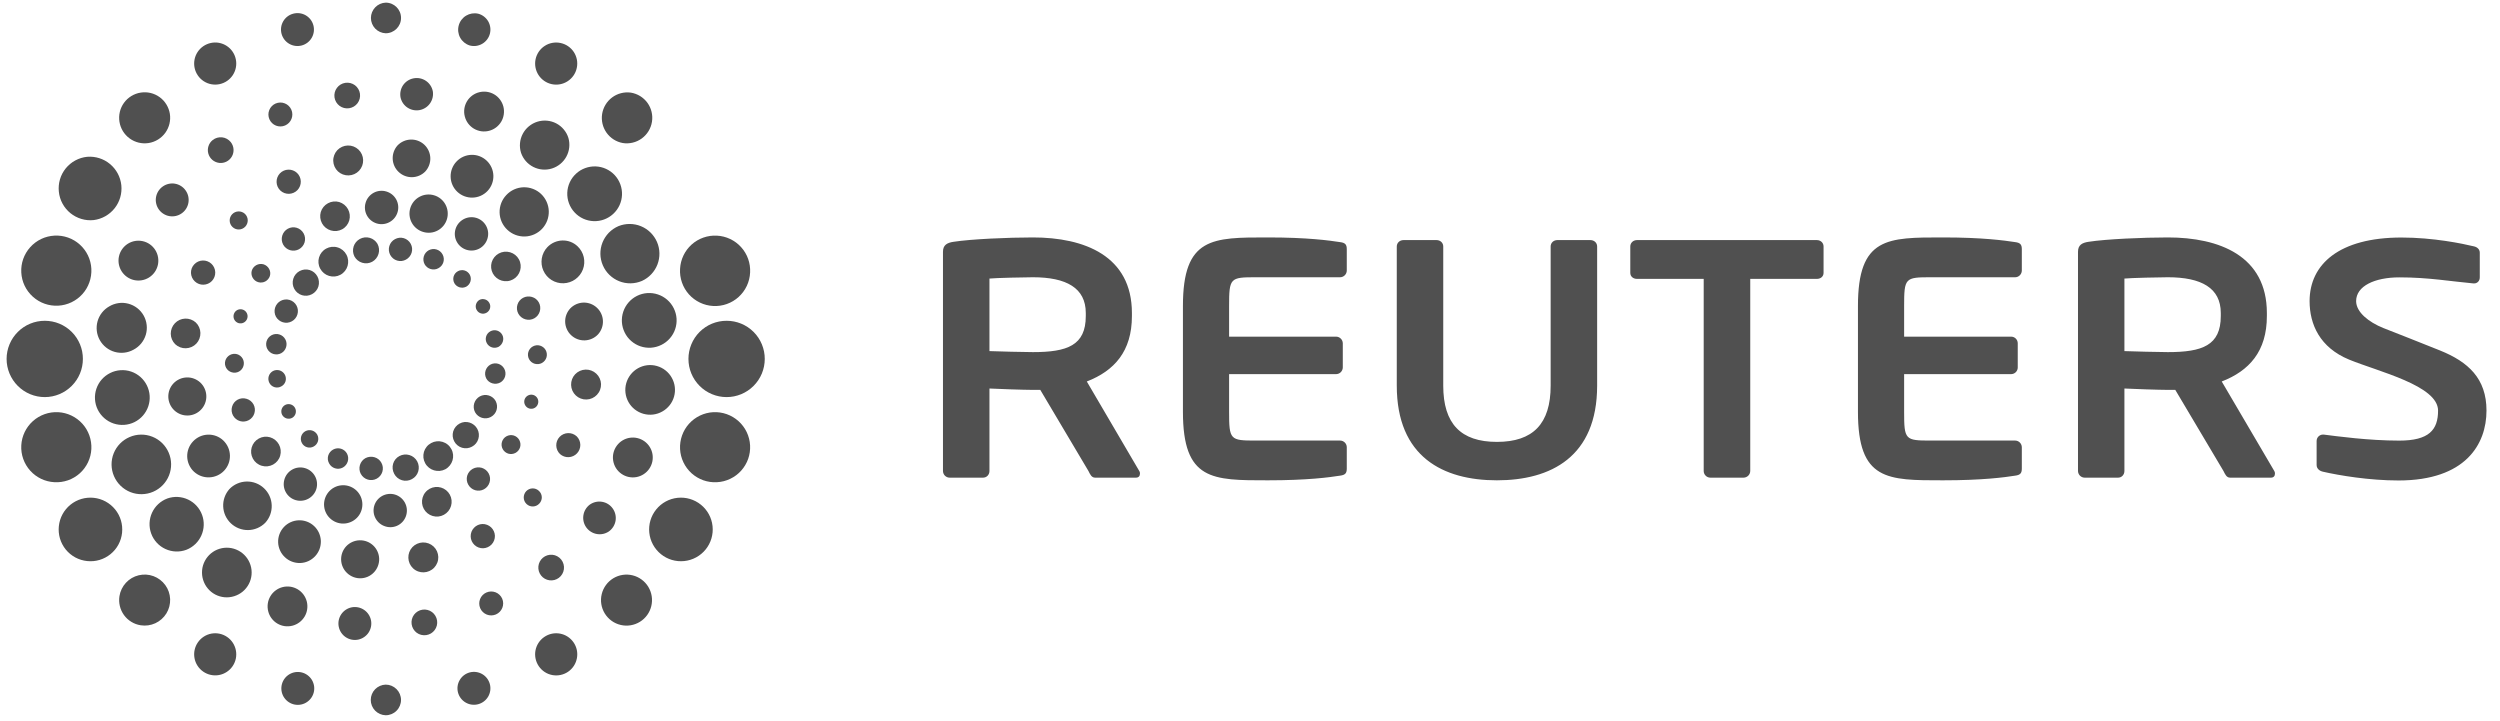 <svg width="111" height="32" viewBox="0 0 111 32" fill="none" xmlns="http://www.w3.org/2000/svg">
<g opacity="0.8">
<g clip-path="url(#clip0_4388_4851)">
<path d="M50.436 21.208H48.624C48.461 21.208 48.401 21.058 48.327 20.912L46.189 17.311H45.861C45.473 17.311 44.273 17.269 43.932 17.25V20.912C43.932 21.074 43.812 21.208 43.648 21.208H42.164C42.086 21.208 42.011 21.176 41.955 21.121C41.9 21.066 41.869 20.99 41.868 20.912V11.18C41.868 10.882 42.044 10.778 42.343 10.735C43.116 10.615 44.775 10.542 45.86 10.542C48.146 10.542 50.257 11.359 50.257 13.898V14.032C50.257 15.605 49.471 16.465 48.254 16.938L50.583 20.912C50.614 20.957 50.614 20.998 50.614 21.032C50.614 21.133 50.555 21.208 50.436 21.208ZM48.209 13.898C48.209 12.784 47.345 12.31 45.861 12.31C45.548 12.31 44.197 12.339 43.932 12.368V15.589C44.167 15.603 45.606 15.634 45.861 15.634C47.388 15.634 48.209 15.338 48.209 14.032V13.898ZM54.572 18.283C54.572 19.528 54.619 19.561 55.742 19.561H59.499C59.578 19.561 59.654 19.593 59.71 19.648C59.765 19.704 59.797 19.779 59.797 19.858V20.806C59.797 21.016 59.723 21.09 59.499 21.119C59.025 21.194 58.058 21.326 56.293 21.326C53.829 21.326 52.522 21.343 52.522 18.283V13.585C52.522 10.525 53.829 10.542 56.293 10.542C58.058 10.542 59.025 10.677 59.499 10.75C59.723 10.778 59.797 10.854 59.797 11.062V12.011C59.797 12.173 59.663 12.31 59.499 12.31H55.742C54.619 12.31 54.572 12.343 54.572 13.585V14.947H59.322C59.4 14.947 59.476 14.979 59.531 15.034C59.587 15.089 59.619 15.164 59.62 15.242V16.314C59.619 16.393 59.587 16.468 59.532 16.524C59.476 16.579 59.401 16.611 59.322 16.611H54.572V18.283ZM66.462 21.326C64.074 21.326 62.017 20.287 62.017 17.123V10.943C62.017 10.778 62.153 10.66 62.316 10.66H63.783C63.947 10.66 64.08 10.778 64.08 10.943V17.123C64.08 18.816 64.862 19.62 66.463 19.62C68.067 19.62 68.849 18.816 68.849 17.123V10.943C68.849 10.778 68.982 10.66 69.145 10.66H70.614C70.779 10.66 70.913 10.778 70.913 10.943V17.123C70.912 20.287 68.853 21.326 66.462 21.326ZM80.672 12.382H77.711V20.912C77.71 20.991 77.677 21.066 77.621 21.122C77.565 21.177 77.489 21.208 77.41 21.208H75.941C75.863 21.208 75.787 21.177 75.732 21.121C75.676 21.066 75.644 20.991 75.644 20.912V12.382H72.68C72.519 12.382 72.385 12.28 72.385 12.116V10.943C72.385 10.778 72.519 10.66 72.68 10.66H80.671C80.832 10.66 80.966 10.778 80.966 10.943V12.116C80.966 12.28 80.833 12.382 80.672 12.382ZM100.83 21.208H99.018C98.855 21.208 98.796 21.058 98.722 20.912L96.583 17.311H96.252C95.868 17.311 94.667 17.269 94.324 17.25V20.912C94.324 21.074 94.206 21.208 94.044 21.208H92.561C92.483 21.208 92.407 21.177 92.351 21.121C92.296 21.066 92.264 20.991 92.263 20.912V11.18C92.263 10.882 92.439 10.778 92.737 10.735C93.508 10.615 95.17 10.542 96.252 10.542C98.539 10.542 100.649 11.359 100.649 13.898V14.032C100.649 15.605 99.862 16.465 98.645 16.938L100.978 20.912C101.001 20.948 101.011 20.99 101.008 21.032C101.008 21.133 100.948 21.208 100.83 21.208ZM98.603 13.898C98.603 12.784 97.739 12.31 96.252 12.31C95.942 12.31 94.592 12.339 94.324 12.368V15.589C94.564 15.603 96.004 15.634 96.252 15.634C97.784 15.634 98.603 15.338 98.603 14.032V13.898ZM106.495 21.333C105.183 21.333 103.854 21.108 103.14 20.944C102.993 20.914 102.858 20.81 102.858 20.647V19.578C102.858 19.416 102.993 19.295 103.14 19.295H103.169C103.764 19.37 105.154 19.563 106.526 19.563C107.846 19.563 108.25 19.09 108.25 18.23C108.25 17.116 105.592 16.499 104.295 15.964C103.004 15.43 102.546 14.407 102.546 13.369C102.546 11.734 103.861 10.546 106.621 10.546C108.036 10.546 109.332 10.815 109.836 10.937C109.986 10.966 110.102 11.071 110.102 11.218V12.317C110.102 12.464 110.001 12.584 109.85 12.584H109.822C108.841 12.496 107.825 12.315 106.535 12.315C105.435 12.315 104.612 12.701 104.612 13.369C104.612 13.858 105.17 14.306 105.829 14.568C106.488 14.828 107.352 15.164 108.339 15.562C109.59 16.067 110.4 16.804 110.4 18.23C110.4 19.728 109.465 21.333 106.495 21.333ZM84.543 18.283C84.543 19.528 84.589 19.561 85.714 19.561H89.475C89.553 19.562 89.627 19.594 89.682 19.649C89.737 19.705 89.768 19.78 89.769 19.858V20.806C89.769 21.016 89.694 21.09 89.475 21.119C88.996 21.194 88.031 21.326 86.266 21.326C83.797 21.326 82.493 21.343 82.493 18.283V13.585C82.493 10.525 83.797 10.542 86.266 10.542C88.031 10.542 88.996 10.677 89.475 10.75C89.694 10.778 89.769 10.854 89.769 11.062V12.011C89.769 12.173 89.634 12.31 89.475 12.31H85.714C84.589 12.31 84.543 12.343 84.543 13.585V14.947H89.294C89.459 14.947 89.588 15.082 89.588 15.242V16.314C89.588 16.393 89.558 16.468 89.502 16.524C89.447 16.579 89.372 16.611 89.294 16.611H84.543V18.283Z" fill="#242424"/>
<path d="M15.381 11.306C15.552 11.626 15.436 12.026 15.115 12.2C14.961 12.283 14.779 12.301 14.611 12.25C14.443 12.2 14.302 12.084 14.219 11.93C14.043 11.611 14.164 11.209 14.484 11.037C14.56 10.995 14.645 10.969 14.731 10.96C14.818 10.951 14.905 10.959 14.989 10.985C15.072 11.009 15.15 11.051 15.217 11.106C15.284 11.161 15.34 11.229 15.381 11.306ZM12.117 16.475C12.027 16.526 11.96 16.609 11.931 16.708C11.902 16.807 11.913 16.913 11.962 17.004C11.986 17.049 12.018 17.089 12.058 17.121C12.098 17.153 12.143 17.177 12.192 17.191C12.241 17.206 12.293 17.21 12.343 17.204C12.394 17.198 12.443 17.182 12.487 17.157C12.533 17.134 12.573 17.101 12.606 17.062C12.638 17.023 12.663 16.977 12.678 16.928C12.692 16.879 12.697 16.828 12.691 16.777C12.686 16.726 12.67 16.677 12.645 16.632C12.596 16.542 12.512 16.475 12.414 16.445C12.315 16.416 12.208 16.427 12.117 16.475ZM12.051 14.886C11.947 14.944 11.869 15.04 11.835 15.154C11.801 15.268 11.814 15.392 11.87 15.497C11.992 15.72 12.265 15.8 12.486 15.682C12.704 15.563 12.788 15.284 12.669 15.067C12.641 15.014 12.602 14.968 12.556 14.93C12.509 14.892 12.456 14.864 12.398 14.848C12.341 14.831 12.28 14.825 12.221 14.832C12.161 14.839 12.104 14.857 12.051 14.886ZM12.463 13.357C12.343 13.422 12.253 13.533 12.213 13.664C12.173 13.795 12.187 13.937 12.25 14.059C12.389 14.309 12.703 14.405 12.953 14.269C13.014 14.236 13.067 14.193 13.11 14.14C13.153 14.087 13.186 14.027 13.205 13.961C13.225 13.896 13.232 13.827 13.225 13.759C13.218 13.691 13.198 13.626 13.165 13.566C13.099 13.445 12.989 13.356 12.857 13.317C12.726 13.278 12.584 13.292 12.463 13.357ZM13.304 12.034C13.236 12.07 13.176 12.119 13.127 12.179C13.078 12.238 13.042 12.307 13.02 12.381C12.998 12.455 12.99 12.532 12.998 12.609C13.006 12.686 13.03 12.76 13.067 12.828C13.22 13.108 13.569 13.215 13.852 13.062C13.92 13.026 13.98 12.977 14.029 12.918C14.078 12.859 14.115 12.791 14.137 12.718C14.159 12.645 14.167 12.567 14.159 12.491C14.152 12.415 14.129 12.341 14.092 12.273C14.057 12.206 14.008 12.146 13.949 12.097C13.89 12.048 13.822 12.012 13.748 11.989C13.675 11.967 13.598 11.96 13.522 11.967C13.446 11.975 13.372 11.998 13.304 12.034ZM12.661 17.98C12.623 18 12.59 18.028 12.563 18.061C12.536 18.095 12.515 18.133 12.503 18.174C12.491 18.215 12.487 18.258 12.492 18.301C12.496 18.343 12.509 18.385 12.529 18.422C12.571 18.498 12.641 18.553 12.723 18.578C12.806 18.603 12.894 18.594 12.97 18.554C13.046 18.512 13.101 18.442 13.125 18.359C13.149 18.276 13.14 18.187 13.099 18.111C13.058 18.036 12.989 17.98 12.907 17.956C12.825 17.931 12.736 17.94 12.661 17.98ZM20.171 12.568C20.221 12.659 20.304 12.726 20.403 12.756C20.502 12.786 20.609 12.776 20.701 12.729C20.791 12.678 20.859 12.595 20.888 12.495C20.918 12.396 20.907 12.289 20.859 12.198C20.835 12.153 20.802 12.113 20.762 12.081C20.723 12.048 20.677 12.024 20.628 12.01C20.579 11.995 20.528 11.99 20.477 11.996C20.426 12.001 20.377 12.016 20.332 12.041C20.287 12.065 20.247 12.098 20.214 12.137C20.182 12.177 20.157 12.222 20.142 12.271C20.127 12.32 20.122 12.371 20.127 12.422C20.132 12.473 20.147 12.523 20.171 12.568ZM18.851 11.728C18.97 11.949 19.251 12.029 19.464 11.909C19.69 11.79 19.77 11.516 19.65 11.296C19.593 11.19 19.497 11.112 19.383 11.077C19.268 11.042 19.144 11.054 19.038 11.11C18.932 11.168 18.853 11.265 18.818 11.381C18.783 11.496 18.795 11.621 18.851 11.728ZM17.327 11.32C17.359 11.379 17.402 11.432 17.454 11.475C17.507 11.518 17.567 11.55 17.632 11.569C17.697 11.589 17.765 11.595 17.832 11.588C17.899 11.581 17.964 11.56 18.024 11.527C18.084 11.496 18.137 11.452 18.18 11.399C18.224 11.347 18.256 11.286 18.276 11.221C18.296 11.156 18.303 11.087 18.296 11.019C18.289 10.951 18.269 10.886 18.237 10.826C18.205 10.766 18.161 10.713 18.108 10.67C18.056 10.627 17.995 10.595 17.93 10.575C17.864 10.556 17.796 10.55 17.729 10.557C17.661 10.565 17.596 10.586 17.536 10.619C17.476 10.651 17.423 10.694 17.38 10.747C17.337 10.8 17.305 10.861 17.286 10.926C17.267 10.991 17.26 11.059 17.267 11.127C17.274 11.194 17.294 11.26 17.327 11.32ZM15.735 11.383C15.771 11.45 15.82 11.51 15.88 11.559C15.939 11.608 16.008 11.644 16.081 11.666C16.155 11.689 16.232 11.696 16.308 11.689C16.385 11.681 16.459 11.659 16.526 11.622C16.662 11.548 16.762 11.422 16.806 11.274C16.85 11.126 16.834 10.966 16.761 10.829C16.685 10.698 16.561 10.601 16.415 10.56C16.269 10.519 16.113 10.536 15.98 10.608C15.846 10.68 15.746 10.801 15.7 10.946C15.655 11.09 15.667 11.247 15.735 11.383ZM21.162 13.758C21.245 13.916 21.443 13.973 21.596 13.889C21.634 13.869 21.667 13.842 21.694 13.809C21.721 13.777 21.741 13.739 21.754 13.699C21.766 13.658 21.77 13.615 21.766 13.573C21.761 13.531 21.749 13.49 21.728 13.453C21.688 13.377 21.619 13.319 21.536 13.294C21.454 13.268 21.365 13.275 21.288 13.315C21.137 13.402 21.074 13.604 21.162 13.758ZM20.041 19.941C20.001 19.864 19.945 19.795 19.878 19.74C19.81 19.684 19.732 19.643 19.648 19.618C19.565 19.593 19.477 19.585 19.39 19.594C19.303 19.603 19.219 19.63 19.143 19.672C19.066 19.713 18.998 19.768 18.944 19.836C18.889 19.903 18.848 19.98 18.823 20.063C18.799 20.147 18.791 20.234 18.8 20.32C18.809 20.406 18.836 20.49 18.878 20.566C19.052 20.886 19.453 21.003 19.775 20.834C20.094 20.657 20.213 20.254 20.041 19.941ZM14.086 19.3C14.036 19.21 13.954 19.144 13.855 19.114C13.757 19.085 13.652 19.096 13.561 19.144C13.516 19.168 13.476 19.2 13.444 19.24C13.412 19.279 13.388 19.325 13.373 19.373C13.358 19.422 13.354 19.473 13.359 19.524C13.364 19.574 13.379 19.624 13.403 19.668C13.427 19.714 13.459 19.754 13.499 19.786C13.538 19.819 13.584 19.843 13.633 19.857C13.682 19.872 13.733 19.876 13.784 19.871C13.835 19.865 13.884 19.849 13.928 19.824C13.973 19.8 14.013 19.767 14.045 19.728C14.077 19.689 14.101 19.643 14.116 19.595C14.13 19.546 14.135 19.495 14.13 19.444C14.125 19.394 14.11 19.345 14.086 19.3ZM15.407 20.14C15.35 20.035 15.253 19.957 15.138 19.923C15.023 19.889 14.899 19.902 14.794 19.959C14.741 19.987 14.695 20.025 14.657 20.071C14.619 20.117 14.59 20.17 14.573 20.227C14.556 20.284 14.551 20.344 14.557 20.404C14.564 20.463 14.582 20.52 14.611 20.572C14.725 20.794 15.002 20.878 15.222 20.759C15.328 20.701 15.406 20.603 15.441 20.488C15.475 20.372 15.463 20.247 15.407 20.14ZM16.935 20.549C16.802 20.298 16.484 20.209 16.229 20.339C16.109 20.405 16.02 20.516 15.981 20.648C15.942 20.779 15.956 20.921 16.02 21.042C16.158 21.295 16.472 21.389 16.724 21.254C16.784 21.222 16.838 21.178 16.881 21.125C16.925 21.072 16.957 21.011 16.977 20.946C16.997 20.88 17.003 20.811 16.996 20.743C16.989 20.675 16.968 20.609 16.935 20.549ZM18.524 20.485C18.451 20.349 18.326 20.248 18.177 20.204C18.029 20.16 17.869 20.176 17.733 20.249C17.448 20.4 17.349 20.753 17.504 21.04C17.539 21.107 17.588 21.167 17.647 21.215C17.706 21.264 17.774 21.3 17.847 21.322C17.92 21.344 17.997 21.351 18.073 21.342C18.149 21.334 18.222 21.31 18.289 21.273C18.574 21.123 18.676 20.767 18.524 20.485ZM22.136 15.399C22.327 15.289 22.4 15.051 22.3 14.866C22.276 14.821 22.243 14.781 22.203 14.749C22.164 14.717 22.118 14.693 22.07 14.678C22.021 14.664 21.97 14.659 21.919 14.664C21.868 14.67 21.819 14.685 21.774 14.709C21.729 14.733 21.688 14.765 21.656 14.805C21.623 14.845 21.598 14.89 21.584 14.94C21.569 14.989 21.564 15.041 21.569 15.092C21.575 15.143 21.59 15.192 21.615 15.237C21.664 15.327 21.745 15.394 21.843 15.424C21.94 15.454 22.045 15.445 22.136 15.399ZM22.209 16.985C22.429 16.865 22.508 16.59 22.389 16.371C22.36 16.318 22.322 16.272 22.276 16.235C22.231 16.197 22.178 16.169 22.121 16.152C22.064 16.135 22.004 16.129 21.945 16.135C21.886 16.141 21.829 16.159 21.777 16.187C21.671 16.245 21.593 16.343 21.558 16.458C21.523 16.573 21.535 16.698 21.591 16.805C21.707 17.022 21.991 17.102 22.209 16.985ZM21.794 18.513C22.051 18.375 22.141 18.064 22.009 17.809C21.944 17.688 21.833 17.598 21.701 17.559C21.569 17.519 21.427 17.534 21.306 17.599C21.185 17.665 21.095 17.776 21.055 17.908C21.015 18.04 21.029 18.183 21.094 18.305C21.16 18.424 21.27 18.513 21.401 18.552C21.532 18.591 21.673 18.578 21.794 18.513ZM20.958 19.831C21.241 19.684 21.346 19.324 21.193 19.043C21.037 18.761 20.686 18.651 20.404 18.807C20.337 18.843 20.277 18.893 20.229 18.952C20.18 19.012 20.144 19.08 20.122 19.153C20.101 19.227 20.093 19.304 20.101 19.38C20.109 19.456 20.132 19.53 20.169 19.597C20.204 19.665 20.254 19.725 20.313 19.773C20.372 19.822 20.441 19.858 20.515 19.88C20.588 19.901 20.665 19.908 20.741 19.9C20.818 19.891 20.891 19.868 20.958 19.831Z" fill="#242424"/>
<path d="M19.845 9.728C19.814 9.835 19.761 9.934 19.691 10.021C19.621 10.107 19.535 10.179 19.437 10.232C19.339 10.285 19.232 10.319 19.121 10.33C19.01 10.341 18.898 10.331 18.792 10.299C18.684 10.268 18.584 10.216 18.497 10.146C18.41 10.076 18.337 9.989 18.284 9.891C18.23 9.793 18.197 9.685 18.185 9.574C18.173 9.463 18.184 9.35 18.216 9.243C18.28 9.027 18.427 8.845 18.626 8.738C18.724 8.685 18.831 8.651 18.942 8.64C19.053 8.628 19.166 8.639 19.273 8.671C19.38 8.702 19.479 8.755 19.566 8.825C19.653 8.896 19.725 8.982 19.778 9.081C19.831 9.179 19.864 9.287 19.876 9.398C19.887 9.509 19.877 9.621 19.845 9.728ZM11.699 11.735C11.591 11.705 11.477 11.719 11.379 11.772C11.282 11.826 11.209 11.915 11.177 12.022C11.15 12.127 11.165 12.239 11.219 12.333C11.273 12.428 11.361 12.498 11.465 12.528C11.57 12.559 11.682 12.547 11.778 12.497C11.874 12.446 11.947 12.361 11.982 12.257C12.051 12.036 11.919 11.804 11.699 11.735ZM13.172 10.113C13.107 10.094 13.039 10.088 12.971 10.095C12.904 10.103 12.838 10.123 12.779 10.156C12.719 10.189 12.666 10.233 12.624 10.286C12.582 10.339 12.55 10.4 12.531 10.466C12.512 10.531 12.505 10.599 12.512 10.667C12.52 10.735 12.54 10.8 12.572 10.86C12.605 10.92 12.649 10.973 12.702 11.015C12.755 11.058 12.816 11.09 12.882 11.109C13.014 11.147 13.155 11.132 13.276 11.066C13.396 11 13.486 10.889 13.525 10.757C13.563 10.625 13.547 10.483 13.481 10.363C13.415 10.242 13.304 10.153 13.172 10.113ZM15.061 8.97C14.894 8.922 14.714 8.941 14.56 9.025C14.407 9.108 14.293 9.248 14.242 9.415C14.194 9.583 14.214 9.763 14.298 9.917C14.382 10.07 14.523 10.183 14.691 10.232C14.774 10.257 14.861 10.265 14.947 10.256C15.033 10.247 15.116 10.221 15.192 10.18C15.268 10.139 15.335 10.082 15.389 10.015C15.443 9.947 15.483 9.87 15.507 9.787C15.555 9.619 15.534 9.44 15.451 9.287C15.367 9.135 15.228 9.021 15.061 8.97ZM17.153 8.502C17.06 8.474 16.962 8.465 16.865 8.475C16.768 8.485 16.674 8.514 16.588 8.561C16.503 8.608 16.427 8.671 16.366 8.747C16.305 8.822 16.26 8.91 16.233 9.003C16.205 9.096 16.196 9.194 16.206 9.291C16.216 9.388 16.245 9.482 16.292 9.567C16.338 9.652 16.401 9.728 16.477 9.789C16.552 9.85 16.64 9.895 16.733 9.923C16.921 9.978 17.123 9.956 17.295 9.862C17.468 9.768 17.596 9.61 17.651 9.423C17.68 9.329 17.689 9.232 17.679 9.135C17.669 9.038 17.64 8.944 17.594 8.858C17.547 8.773 17.485 8.697 17.409 8.636C17.333 8.575 17.246 8.53 17.153 8.502ZM10.767 13.743C10.727 13.731 10.686 13.727 10.646 13.732C10.605 13.736 10.566 13.748 10.53 13.768C10.494 13.787 10.462 13.814 10.437 13.846C10.411 13.878 10.392 13.915 10.381 13.954C10.369 13.993 10.364 14.035 10.369 14.076C10.373 14.117 10.385 14.157 10.404 14.194C10.424 14.23 10.45 14.262 10.482 14.288C10.514 14.315 10.551 14.334 10.591 14.346C10.758 14.395 10.931 14.298 10.98 14.132C10.992 14.092 10.996 14.051 10.991 14.01C10.987 13.969 10.974 13.929 10.954 13.893C10.934 13.857 10.908 13.825 10.876 13.799C10.843 13.773 10.806 13.754 10.767 13.743ZM23.458 15.63C23.442 15.683 23.437 15.739 23.443 15.793C23.448 15.848 23.465 15.902 23.492 15.95C23.518 15.998 23.554 16.041 23.597 16.076C23.64 16.11 23.69 16.136 23.743 16.151C23.85 16.182 23.965 16.17 24.062 16.117C24.16 16.063 24.232 15.973 24.264 15.867C24.295 15.76 24.283 15.645 24.23 15.547C24.176 15.45 24.086 15.377 23.98 15.346C23.873 15.314 23.758 15.327 23.66 15.38C23.562 15.433 23.489 15.523 23.458 15.63ZM22.973 13.531C22.953 13.597 22.947 13.666 22.954 13.734C22.961 13.802 22.981 13.867 23.014 13.928C23.047 13.988 23.091 14.04 23.144 14.083C23.197 14.126 23.259 14.158 23.324 14.177C23.601 14.259 23.887 14.101 23.967 13.825C24.048 13.55 23.892 13.263 23.618 13.184C23.553 13.165 23.484 13.158 23.416 13.165C23.349 13.172 23.283 13.192 23.223 13.224C23.163 13.256 23.11 13.3 23.067 13.353C23.024 13.405 22.992 13.466 22.973 13.531ZM21.831 11.644C21.806 11.727 21.799 11.813 21.808 11.899C21.817 11.985 21.843 12.069 21.884 12.144C21.926 12.22 21.982 12.287 22.049 12.341C22.116 12.395 22.194 12.436 22.277 12.46C22.36 12.484 22.446 12.492 22.532 12.483C22.618 12.474 22.701 12.447 22.777 12.406C22.853 12.365 22.92 12.309 22.974 12.241C23.028 12.174 23.068 12.097 23.093 12.014C23.117 11.931 23.125 11.844 23.116 11.758C23.107 11.673 23.081 11.589 23.039 11.514C22.998 11.438 22.942 11.371 22.874 11.317C22.807 11.264 22.729 11.224 22.646 11.2C22.479 11.152 22.3 11.171 22.147 11.254C21.995 11.337 21.881 11.477 21.831 11.644ZM20.223 10.178C20.168 10.366 20.19 10.569 20.285 10.741C20.379 10.913 20.538 11.04 20.726 11.095C20.915 11.15 21.117 11.128 21.289 11.034C21.461 10.939 21.589 10.78 21.644 10.592C21.672 10.499 21.681 10.401 21.671 10.305C21.66 10.208 21.631 10.114 21.585 10.029C21.538 9.944 21.476 9.868 21.4 9.807C21.324 9.746 21.238 9.701 21.144 9.673C20.955 9.618 20.752 9.64 20.579 9.735C20.407 9.829 20.278 9.989 20.223 10.178ZM23.288 17.748C23.265 17.828 23.274 17.913 23.314 17.986C23.353 18.058 23.419 18.113 23.498 18.137C23.538 18.149 23.579 18.153 23.62 18.149C23.661 18.145 23.701 18.132 23.737 18.112C23.773 18.092 23.805 18.066 23.831 18.033C23.857 18.001 23.876 17.964 23.887 17.924C23.899 17.885 23.903 17.843 23.899 17.802C23.895 17.761 23.882 17.722 23.863 17.685C23.843 17.649 23.816 17.617 23.784 17.591C23.752 17.566 23.715 17.546 23.676 17.535C23.596 17.512 23.511 17.522 23.438 17.562C23.366 17.602 23.311 17.669 23.288 17.748ZM16.055 22.637C16.086 22.53 16.097 22.417 16.085 22.306C16.073 22.194 16.04 22.086 15.986 21.988C15.932 21.889 15.86 21.803 15.772 21.732C15.685 21.662 15.585 21.61 15.477 21.578C15.37 21.547 15.258 21.537 15.147 21.549C15.036 21.56 14.928 21.594 14.83 21.648C14.732 21.701 14.646 21.774 14.576 21.861C14.506 21.948 14.454 22.048 14.422 22.155C14.391 22.262 14.38 22.375 14.392 22.486C14.404 22.598 14.438 22.706 14.491 22.804C14.545 22.902 14.617 22.989 14.705 23.059C14.792 23.129 14.892 23.182 15 23.213C15.45 23.344 15.926 23.084 16.055 22.637ZM10.81 16.248C10.842 16.141 10.83 16.026 10.777 15.928C10.724 15.831 10.634 15.758 10.527 15.726C10.42 15.696 10.305 15.709 10.207 15.762C10.11 15.816 10.037 15.905 10.005 16.012C9.989 16.065 9.984 16.12 9.99 16.175C9.996 16.229 10.013 16.282 10.04 16.331C10.066 16.379 10.102 16.421 10.145 16.456C10.188 16.49 10.237 16.515 10.29 16.53C10.343 16.546 10.398 16.552 10.453 16.546C10.508 16.541 10.561 16.524 10.609 16.498C10.657 16.471 10.7 16.436 10.735 16.393C10.769 16.35 10.795 16.301 10.81 16.248ZM11.296 18.345C11.316 18.28 11.322 18.212 11.315 18.145C11.307 18.078 11.287 18.012 11.255 17.953C11.222 17.894 11.178 17.841 11.125 17.799C11.072 17.757 11.011 17.726 10.946 17.707C10.881 17.687 10.813 17.68 10.745 17.686C10.677 17.693 10.611 17.713 10.551 17.745C10.492 17.778 10.439 17.822 10.396 17.875C10.354 17.929 10.322 17.99 10.304 18.056C10.265 18.187 10.281 18.329 10.347 18.449C10.413 18.569 10.524 18.658 10.655 18.697C10.787 18.735 10.928 18.72 11.048 18.654C11.169 18.588 11.258 18.477 11.296 18.345ZM12.44 20.235C12.488 20.067 12.468 19.887 12.384 19.733C12.3 19.579 12.159 19.465 11.991 19.415C11.823 19.366 11.644 19.386 11.491 19.471C11.338 19.555 11.225 19.696 11.176 19.863C11.151 19.946 11.143 20.033 11.152 20.119C11.161 20.205 11.187 20.288 11.229 20.364C11.27 20.44 11.326 20.507 11.393 20.561C11.46 20.615 11.538 20.656 11.621 20.68C11.704 20.705 11.791 20.713 11.877 20.704C11.963 20.695 12.047 20.669 12.123 20.628C12.199 20.587 12.266 20.531 12.321 20.463C12.375 20.396 12.416 20.319 12.44 20.235ZM14.048 21.704C14.102 21.515 14.08 21.312 13.985 21.14C13.89 20.968 13.732 20.84 13.543 20.785C13.45 20.757 13.352 20.748 13.255 20.759C13.159 20.769 13.065 20.799 12.98 20.846C12.895 20.893 12.82 20.956 12.759 21.032C12.699 21.108 12.654 21.195 12.627 21.289C12.6 21.382 12.591 21.48 12.601 21.576C12.612 21.672 12.641 21.766 12.688 21.851C12.734 21.936 12.797 22.011 12.872 22.072C12.948 22.133 13.035 22.178 13.128 22.205C13.316 22.26 13.519 22.238 13.691 22.144C13.863 22.05 13.992 21.892 14.048 21.704ZM22.568 20.142C22.675 20.173 22.791 20.161 22.889 20.108C22.987 20.055 23.06 19.965 23.092 19.858C23.123 19.751 23.11 19.636 23.057 19.538C23.004 19.44 22.914 19.367 22.808 19.335C22.701 19.304 22.587 19.317 22.489 19.37C22.391 19.424 22.319 19.513 22.287 19.62C22.255 19.726 22.267 19.841 22.32 19.939C22.373 20.036 22.462 20.109 22.568 20.142ZM21.097 21.765C21.228 21.804 21.369 21.789 21.489 21.724C21.609 21.658 21.699 21.548 21.737 21.417C21.757 21.352 21.764 21.283 21.757 21.215C21.751 21.148 21.73 21.082 21.698 21.022C21.666 20.962 21.622 20.909 21.569 20.866C21.516 20.823 21.455 20.791 21.39 20.771C21.258 20.733 21.115 20.748 20.994 20.813C20.873 20.879 20.783 20.99 20.743 21.122C20.706 21.254 20.722 21.396 20.789 21.516C20.855 21.636 20.965 21.726 21.097 21.765ZM19.208 22.909C19.291 22.934 19.378 22.942 19.465 22.933C19.551 22.924 19.634 22.898 19.71 22.856C19.787 22.814 19.854 22.758 19.908 22.691C19.962 22.623 20.003 22.545 20.027 22.462C20.051 22.379 20.058 22.292 20.049 22.207C20.04 22.121 20.014 22.038 19.972 21.962C19.931 21.886 19.875 21.82 19.808 21.766C19.74 21.712 19.663 21.671 19.58 21.647C19.497 21.623 19.411 21.615 19.325 21.624C19.239 21.633 19.156 21.659 19.08 21.7C19.004 21.742 18.937 21.797 18.883 21.865C18.828 21.932 18.788 22.009 18.764 22.092C18.739 22.175 18.731 22.262 18.74 22.348C18.749 22.433 18.775 22.517 18.817 22.593C18.858 22.669 18.914 22.735 18.981 22.79C19.048 22.844 19.125 22.884 19.208 22.909ZM17.118 23.375C17.211 23.404 17.309 23.413 17.405 23.404C17.502 23.394 17.596 23.365 17.681 23.319C17.767 23.272 17.842 23.209 17.903 23.134C17.964 23.058 18.009 22.971 18.036 22.878C18.063 22.784 18.072 22.687 18.062 22.59C18.051 22.493 18.022 22.399 17.975 22.314C17.881 22.142 17.722 22.014 17.534 21.958C17.345 21.903 17.143 21.925 16.97 22.019C16.798 22.113 16.67 22.272 16.615 22.461C16.561 22.649 16.583 22.851 16.678 23.022C16.772 23.193 16.93 23.32 17.118 23.375Z" fill="#242424"/>
<path d="M24.068 10.16C23.869 10.37 23.594 10.492 23.305 10.5C23.016 10.508 22.735 10.401 22.525 10.202C22.42 10.104 22.336 9.986 22.277 9.855C22.218 9.724 22.186 9.583 22.182 9.439C22.178 9.296 22.203 9.153 22.254 9.019C22.305 8.885 22.383 8.763 22.482 8.659C22.58 8.554 22.697 8.47 22.828 8.411C22.959 8.352 23.099 8.32 23.243 8.315C23.386 8.311 23.529 8.335 23.663 8.386C23.796 8.436 23.919 8.513 24.023 8.611C24.234 8.811 24.357 9.086 24.366 9.376C24.374 9.667 24.267 9.948 24.068 10.16ZM13.188 7.678C13.083 7.58 12.945 7.528 12.802 7.532C12.659 7.536 12.524 7.596 12.426 7.7C12.328 7.804 12.276 7.942 12.28 8.084C12.284 8.227 12.344 8.362 12.448 8.46C12.552 8.558 12.691 8.61 12.833 8.606C12.976 8.601 13.111 8.541 13.21 8.437C13.307 8.333 13.359 8.195 13.355 8.053C13.351 7.911 13.291 7.776 13.188 7.678ZM15.915 6.64C15.787 6.52 15.616 6.455 15.44 6.46C15.264 6.466 15.098 6.54 14.976 6.668C14.917 6.732 14.87 6.807 14.839 6.889C14.808 6.97 14.793 7.057 14.796 7.145C14.799 7.232 14.818 7.318 14.854 7.398C14.89 7.478 14.941 7.55 15.005 7.61C15.134 7.73 15.305 7.794 15.481 7.788C15.657 7.783 15.823 7.708 15.944 7.58C16.064 7.451 16.129 7.28 16.123 7.104C16.118 6.928 16.043 6.761 15.915 6.64ZM18.841 6.426C18.678 6.273 18.461 6.19 18.238 6.197C18.014 6.203 17.802 6.298 17.648 6.46C17.502 6.625 17.426 6.84 17.436 7.059C17.446 7.279 17.541 7.486 17.701 7.636C17.86 7.787 18.073 7.87 18.292 7.867C18.512 7.864 18.722 7.775 18.877 7.62C19.03 7.457 19.113 7.239 19.106 7.015C19.099 6.792 19.004 6.58 18.841 6.426ZM21.61 7.135C21.519 7.049 21.412 6.982 21.296 6.937C21.179 6.892 21.055 6.871 20.93 6.875C20.805 6.879 20.683 6.907 20.569 6.958C20.455 7.009 20.352 7.083 20.267 7.174C20.181 7.264 20.114 7.371 20.07 7.487C20.025 7.604 20.004 7.728 20.008 7.853C20.011 7.977 20.039 8.1 20.09 8.214C20.141 8.328 20.214 8.43 20.305 8.516C20.488 8.689 20.733 8.781 20.985 8.774C21.236 8.767 21.475 8.66 21.648 8.477C21.821 8.294 21.913 8.049 21.906 7.798C21.899 7.546 21.792 7.308 21.61 7.135ZM10.875 9.495C10.797 9.423 10.694 9.384 10.588 9.387C10.482 9.39 10.381 9.435 10.308 9.512C10.271 9.55 10.243 9.595 10.224 9.644C10.205 9.693 10.196 9.746 10.198 9.799C10.199 9.851 10.211 9.903 10.232 9.951C10.254 9.999 10.285 10.043 10.323 10.079C10.361 10.115 10.406 10.144 10.455 10.163C10.505 10.182 10.557 10.191 10.61 10.189C10.662 10.188 10.714 10.176 10.762 10.154C10.81 10.133 10.854 10.101 10.89 10.063C10.963 9.986 11.002 9.882 11 9.776C10.997 9.67 10.952 9.569 10.875 9.495ZM24.845 19.399C24.747 19.503 24.694 19.642 24.698 19.785C24.702 19.928 24.763 20.064 24.867 20.162C24.972 20.255 25.109 20.304 25.25 20.298C25.39 20.292 25.523 20.231 25.62 20.128C25.716 20.026 25.769 19.89 25.766 19.749C25.764 19.608 25.707 19.474 25.607 19.375C25.503 19.277 25.364 19.225 25.221 19.23C25.078 19.235 24.943 19.295 24.845 19.399ZM25.535 16.619C25.415 16.747 25.351 16.918 25.357 17.094C25.362 17.27 25.437 17.436 25.565 17.557C25.628 17.617 25.703 17.664 25.785 17.695C25.866 17.726 25.953 17.741 26.041 17.738C26.128 17.736 26.214 17.716 26.294 17.68C26.373 17.644 26.445 17.593 26.505 17.529C26.565 17.465 26.612 17.391 26.643 17.309C26.674 17.227 26.688 17.14 26.686 17.053C26.683 16.966 26.663 16.88 26.627 16.8C26.591 16.721 26.539 16.649 26.475 16.59C26.346 16.469 26.175 16.405 25.999 16.41C25.823 16.416 25.656 16.491 25.535 16.619ZM25.323 13.69C25.247 13.771 25.187 13.866 25.148 13.969C25.108 14.073 25.09 14.183 25.093 14.294C25.097 14.405 25.122 14.514 25.168 14.615C25.213 14.716 25.278 14.807 25.359 14.883C25.44 14.959 25.535 15.019 25.638 15.058C25.742 15.098 25.852 15.116 25.963 15.113C26.074 15.109 26.183 15.084 26.284 15.038C26.385 14.993 26.476 14.928 26.552 14.847C26.701 14.683 26.779 14.467 26.77 14.246C26.762 14.025 26.666 13.816 26.505 13.665C26.344 13.513 26.13 13.431 25.909 13.435C25.688 13.44 25.477 13.532 25.323 13.69ZM24.301 10.976C24.172 11.113 24.087 11.285 24.056 11.47C24.025 11.656 24.049 11.846 24.127 12.018C24.204 12.189 24.33 12.334 24.489 12.433C24.649 12.533 24.834 12.583 25.022 12.577C25.21 12.571 25.392 12.51 25.545 12.4C25.698 12.291 25.815 12.139 25.881 11.963C25.948 11.787 25.96 11.596 25.918 11.412C25.875 11.229 25.779 11.063 25.642 10.934C25.264 10.575 24.662 10.596 24.301 10.976ZM23.362 21.811C23.29 21.889 23.251 21.993 23.254 22.099C23.257 22.205 23.302 22.306 23.38 22.379C23.418 22.415 23.463 22.443 23.512 22.462C23.562 22.48 23.614 22.489 23.667 22.487C23.72 22.485 23.771 22.473 23.819 22.451C23.867 22.429 23.91 22.397 23.945 22.359C23.982 22.321 24.011 22.276 24.029 22.227C24.049 22.178 24.057 22.126 24.056 22.073C24.054 22.021 24.042 21.969 24.02 21.921C23.998 21.874 23.967 21.831 23.928 21.795C23.89 21.759 23.845 21.73 23.796 21.711C23.747 21.692 23.695 21.683 23.642 21.685C23.589 21.686 23.537 21.698 23.489 21.72C23.441 21.742 23.398 21.773 23.362 21.811ZM11.774 23.215C11.97 23.004 12.074 22.724 12.064 22.436C12.055 22.148 11.932 21.875 11.722 21.678C11.513 21.48 11.234 21.373 10.946 21.38C10.658 21.387 10.384 21.508 10.185 21.715C9.996 21.928 9.897 22.206 9.91 22.49C9.922 22.774 10.045 23.042 10.252 23.237C10.459 23.432 10.733 23.539 11.017 23.535C11.302 23.531 11.573 23.416 11.774 23.215ZM9.411 12.474C9.459 12.423 9.497 12.362 9.522 12.296C9.547 12.23 9.559 12.159 9.557 12.089C9.555 12.018 9.539 11.948 9.51 11.884C9.481 11.819 9.44 11.761 9.388 11.712C9.337 11.664 9.276 11.626 9.21 11.601C9.144 11.576 9.074 11.564 9.003 11.566C8.932 11.568 8.863 11.584 8.798 11.613C8.734 11.642 8.675 11.683 8.627 11.735C8.42 11.95 8.433 12.29 8.651 12.495C8.865 12.697 9.205 12.689 9.411 12.474ZM8.718 15.256C8.838 15.128 8.903 14.957 8.898 14.78C8.893 14.604 8.819 14.437 8.691 14.316C8.562 14.2 8.393 14.139 8.219 14.146C8.046 14.153 7.883 14.228 7.764 14.354C7.645 14.48 7.58 14.648 7.582 14.821C7.585 14.994 7.655 15.16 7.778 15.282C7.906 15.403 8.077 15.468 8.253 15.463C8.429 15.458 8.597 15.384 8.718 15.256ZM8.931 18.183C9.085 18.02 9.168 17.802 9.161 17.578C9.154 17.353 9.059 17.141 8.896 16.987C8.732 16.834 8.515 16.751 8.291 16.758C8.067 16.765 7.855 16.861 7.701 17.024C7.548 17.187 7.466 17.405 7.473 17.628C7.48 17.852 7.575 18.064 7.738 18.218C8.079 18.54 8.612 18.523 8.931 18.183ZM9.951 20.898C10.124 20.715 10.217 20.471 10.209 20.219C10.202 19.967 10.095 19.729 9.912 19.555C9.822 19.47 9.715 19.403 9.599 19.359C9.482 19.315 9.358 19.294 9.234 19.298C9.109 19.302 8.987 19.33 8.873 19.381C8.76 19.433 8.657 19.506 8.572 19.597C8.486 19.687 8.419 19.794 8.374 19.91C8.33 20.027 8.308 20.151 8.312 20.276C8.315 20.4 8.343 20.523 8.394 20.637C8.445 20.751 8.518 20.854 8.608 20.939C8.792 21.111 9.037 21.203 9.288 21.195C9.54 21.187 9.778 21.081 9.951 20.898ZM21.067 24.196C21.118 24.245 21.178 24.283 21.245 24.308C21.311 24.333 21.381 24.345 21.452 24.343C21.523 24.34 21.592 24.324 21.657 24.295C21.721 24.266 21.779 24.224 21.828 24.173C21.876 24.121 21.914 24.061 21.939 23.995C21.964 23.929 21.976 23.859 21.974 23.788C21.971 23.718 21.956 23.648 21.926 23.584C21.897 23.52 21.856 23.462 21.804 23.413C21.753 23.365 21.693 23.327 21.627 23.302C21.561 23.276 21.49 23.264 21.42 23.266C21.349 23.268 21.28 23.284 21.215 23.313C21.151 23.342 21.093 23.384 21.045 23.435C20.947 23.539 20.894 23.677 20.898 23.82C20.902 23.963 20.963 24.098 21.067 24.196ZM18.339 25.233C18.607 25.485 19.027 25.469 19.279 25.203C19.338 25.14 19.385 25.065 19.416 24.984C19.448 24.902 19.462 24.816 19.46 24.729C19.457 24.642 19.437 24.556 19.402 24.476C19.366 24.397 19.315 24.325 19.251 24.265C19.122 24.145 18.951 24.08 18.774 24.085C18.598 24.091 18.43 24.166 18.309 24.294C18.189 24.423 18.125 24.594 18.131 24.77C18.136 24.945 18.211 25.112 18.339 25.233ZM15.411 25.444C15.754 25.767 16.284 25.751 16.604 25.412C16.68 25.331 16.74 25.237 16.779 25.133C16.819 25.03 16.838 24.919 16.835 24.808C16.832 24.698 16.807 24.588 16.761 24.487C16.716 24.386 16.651 24.295 16.57 24.219C16.407 24.065 16.19 23.983 15.966 23.989C15.742 23.995 15.529 24.09 15.374 24.252C15.299 24.333 15.239 24.428 15.2 24.531C15.161 24.635 15.142 24.745 15.146 24.856C15.149 24.966 15.174 25.075 15.22 25.176C15.265 25.277 15.33 25.368 15.411 25.444ZM12.649 24.739C12.739 24.825 12.845 24.892 12.962 24.936C13.078 24.98 13.202 25.001 13.327 24.998C13.451 24.994 13.574 24.966 13.687 24.915C13.801 24.863 13.903 24.79 13.988 24.7C14.074 24.609 14.14 24.502 14.185 24.386C14.229 24.269 14.249 24.145 14.246 24.02C14.242 23.896 14.213 23.773 14.162 23.659C14.111 23.546 14.038 23.443 13.947 23.358C13.856 23.273 13.75 23.206 13.633 23.162C13.517 23.118 13.393 23.097 13.268 23.101C13.143 23.105 13.021 23.133 12.907 23.184C12.794 23.235 12.691 23.308 12.606 23.399C12.521 23.49 12.454 23.597 12.41 23.713C12.366 23.829 12.345 23.954 12.349 24.078C12.353 24.203 12.382 24.325 12.433 24.438C12.484 24.552 12.558 24.654 12.649 24.739Z" fill="#242424"/>
<path d="M28.504 12.472C28.182 12.611 27.817 12.616 27.491 12.486C27.166 12.356 26.904 12.102 26.766 11.78C26.697 11.62 26.66 11.448 26.657 11.274C26.655 11.101 26.687 10.928 26.751 10.767C26.816 10.605 26.911 10.458 27.032 10.333C27.154 10.209 27.298 10.11 27.458 10.041C27.779 9.911 28.138 9.912 28.458 10.043C28.778 10.175 29.034 10.427 29.171 10.744C29.308 11.062 29.314 11.421 29.19 11.744C29.065 12.067 28.819 12.329 28.504 12.472ZM19.217 4.052C19.198 3.958 19.162 3.868 19.108 3.788C19.055 3.709 18.987 3.64 18.907 3.587C18.827 3.534 18.738 3.497 18.644 3.478C18.55 3.46 18.453 3.46 18.359 3.479C18.265 3.497 18.175 3.534 18.095 3.587C18.015 3.64 17.947 3.709 17.893 3.788C17.84 3.868 17.803 3.958 17.785 4.052C17.766 4.146 17.767 4.243 17.786 4.337C17.829 4.521 17.942 4.682 18.101 4.784C18.261 4.886 18.453 4.923 18.639 4.886C18.825 4.849 18.989 4.741 19.096 4.586C19.204 4.43 19.247 4.239 19.217 4.052ZM22.35 4.733C22.321 4.621 22.271 4.515 22.201 4.422C22.132 4.329 22.045 4.25 21.945 4.191C21.845 4.132 21.734 4.093 21.619 4.077C21.504 4.06 21.387 4.067 21.275 4.096C21.162 4.124 21.056 4.175 20.963 4.244C20.87 4.314 20.791 4.401 20.732 4.501C20.673 4.601 20.634 4.711 20.617 4.826C20.601 4.941 20.607 5.059 20.637 5.171C20.665 5.284 20.716 5.389 20.785 5.482C20.855 5.575 20.942 5.654 21.042 5.713C21.142 5.772 21.253 5.811 21.367 5.828C21.482 5.844 21.599 5.838 21.712 5.809C21.824 5.78 21.93 5.73 22.023 5.66C22.116 5.591 22.194 5.503 22.254 5.404C22.313 5.304 22.352 5.193 22.368 5.078C22.385 4.963 22.379 4.846 22.35 4.733ZM25.238 6.128C25.196 5.989 25.126 5.861 25.033 5.75C24.941 5.638 24.827 5.546 24.699 5.479C24.571 5.412 24.43 5.371 24.286 5.358C24.142 5.345 23.997 5.361 23.858 5.404C23.72 5.447 23.592 5.517 23.48 5.61C23.369 5.702 23.277 5.816 23.21 5.944C23.142 6.073 23.101 6.213 23.088 6.357C23.075 6.502 23.091 6.647 23.134 6.785C23.227 7.057 23.422 7.282 23.679 7.412C23.935 7.542 24.232 7.567 24.506 7.481C24.78 7.395 25.01 7.206 25.147 6.953C25.284 6.701 25.317 6.404 25.238 6.128ZM27.542 8.182C27.487 8.032 27.403 7.895 27.294 7.777C27.186 7.66 27.056 7.566 26.91 7.499C26.765 7.432 26.609 7.395 26.449 7.389C26.29 7.383 26.131 7.409 25.981 7.464C25.831 7.519 25.693 7.603 25.576 7.712C25.459 7.82 25.364 7.95 25.297 8.096C25.23 8.241 25.193 8.398 25.187 8.557C25.181 8.717 25.206 8.876 25.262 9.026C25.374 9.328 25.602 9.574 25.895 9.709C26.188 9.843 26.522 9.856 26.824 9.744C27.127 9.632 27.372 9.405 27.507 9.112C27.642 8.819 27.654 8.484 27.542 8.182ZM12.937 4.873C12.909 4.809 12.87 4.751 12.819 4.702C12.769 4.654 12.71 4.615 12.645 4.59C12.58 4.564 12.511 4.551 12.441 4.552C12.371 4.554 12.302 4.569 12.238 4.596C12.109 4.652 12.007 4.757 11.955 4.888C11.903 5.019 11.905 5.165 11.961 5.294C12.017 5.423 12.122 5.525 12.252 5.577C12.383 5.629 12.529 5.627 12.659 5.571C12.928 5.455 13.053 5.142 12.937 4.873ZM26.188 22.404C26.035 22.518 25.933 22.687 25.903 22.876C25.873 23.065 25.918 23.258 26.028 23.413C26.139 23.569 26.306 23.675 26.494 23.709C26.682 23.744 26.875 23.703 27.034 23.596C27.112 23.54 27.178 23.47 27.229 23.389C27.28 23.307 27.315 23.217 27.331 23.122C27.347 23.027 27.344 22.931 27.322 22.837C27.301 22.744 27.261 22.655 27.205 22.577C27.15 22.499 27.08 22.432 26.999 22.381C26.918 22.33 26.827 22.296 26.733 22.28C26.638 22.264 26.542 22.266 26.448 22.288C26.355 22.309 26.267 22.349 26.188 22.404ZM27.64 19.555C27.539 19.616 27.452 19.697 27.383 19.792C27.314 19.887 27.264 19.995 27.237 20.109C27.21 20.224 27.206 20.342 27.226 20.458C27.245 20.574 27.288 20.685 27.35 20.785C27.413 20.884 27.495 20.97 27.591 21.037C27.688 21.105 27.797 21.152 27.912 21.177C28.026 21.202 28.145 21.203 28.261 21.182C28.376 21.16 28.486 21.116 28.584 21.051C28.778 20.924 28.914 20.725 28.963 20.499C29.011 20.272 28.97 20.035 28.846 19.84C28.722 19.644 28.526 19.504 28.301 19.451C28.075 19.398 27.838 19.435 27.64 19.555ZM28.327 16.35C28.072 16.494 27.884 16.733 27.805 17.014C27.726 17.296 27.762 17.598 27.905 17.853C27.976 17.979 28.071 18.09 28.185 18.179C28.299 18.268 28.429 18.334 28.569 18.373C28.708 18.412 28.854 18.423 28.997 18.406C29.141 18.388 29.28 18.343 29.406 18.271C29.532 18.201 29.643 18.106 29.733 17.992C29.823 17.879 29.889 17.749 29.928 17.609C29.967 17.47 29.979 17.324 29.961 17.18C29.944 17.037 29.898 16.898 29.827 16.772C29.757 16.645 29.662 16.534 29.548 16.445C29.434 16.355 29.304 16.289 29.164 16.25C29.025 16.21 28.879 16.199 28.735 16.216C28.592 16.234 28.453 16.279 28.327 16.35ZM28.285 13.136C27.997 13.279 27.777 13.531 27.674 13.836C27.571 14.141 27.593 14.475 27.736 14.763C27.806 14.907 27.904 15.035 28.025 15.14C28.145 15.245 28.285 15.326 28.436 15.377C28.588 15.428 28.748 15.449 28.907 15.438C29.067 15.427 29.222 15.384 29.365 15.313C29.508 15.243 29.636 15.145 29.741 15.024C29.847 14.904 29.927 14.765 29.978 14.613C30.029 14.462 30.05 14.302 30.039 14.143C30.028 13.984 29.985 13.828 29.914 13.685C29.771 13.397 29.519 13.177 29.213 13.074C28.908 12.971 28.574 12.993 28.285 13.136ZM21.599 26.306C21.535 26.333 21.477 26.373 21.428 26.423C21.38 26.473 21.341 26.532 21.316 26.597C21.29 26.662 21.277 26.731 21.278 26.801C21.279 26.871 21.294 26.94 21.321 27.004C21.377 27.133 21.482 27.235 21.613 27.287C21.678 27.313 21.747 27.325 21.817 27.324C21.886 27.323 21.955 27.308 22.019 27.281C22.288 27.165 22.414 26.852 22.298 26.582C22.242 26.453 22.137 26.351 22.006 26.299C21.874 26.247 21.728 26.25 21.599 26.306ZM6.8 21.834C7.122 21.695 7.376 21.433 7.505 21.107C7.634 20.781 7.628 20.417 7.489 20.095C7.42 19.935 7.321 19.791 7.197 19.67C7.072 19.549 6.926 19.454 6.764 19.39C6.603 19.326 6.431 19.294 6.257 19.297C6.084 19.299 5.913 19.336 5.754 19.405C5.594 19.473 5.449 19.573 5.328 19.697C5.207 19.822 5.111 19.969 5.047 20.13C4.982 20.292 4.951 20.464 4.953 20.638C4.956 20.812 4.993 20.984 5.062 21.143C5.201 21.465 5.462 21.719 5.788 21.849C6.114 21.978 6.478 21.973 6.8 21.834ZM8.068 9.472C8.147 9.417 8.213 9.347 8.264 9.266C8.315 9.185 8.35 9.094 8.366 9C8.382 8.905 8.379 8.809 8.358 8.715C8.337 8.622 8.298 8.534 8.242 8.456C8.187 8.377 8.117 8.31 8.036 8.259C7.955 8.207 7.865 8.173 7.77 8.156C7.676 8.14 7.579 8.143 7.486 8.164C7.392 8.186 7.304 8.225 7.226 8.281C7.147 8.336 7.08 8.407 7.029 8.488C6.978 8.569 6.943 8.659 6.927 8.754C6.91 8.849 6.913 8.946 6.935 9.039C6.956 9.133 6.996 9.222 7.052 9.3C7.164 9.457 7.334 9.564 7.524 9.596C7.715 9.628 7.911 9.584 8.068 9.472ZM6.618 12.32C6.716 12.258 6.802 12.177 6.869 12.082C6.936 11.987 6.983 11.879 7.009 11.766C7.034 11.652 7.037 11.535 7.017 11.42C6.997 11.305 6.955 11.196 6.893 11.098C6.767 10.899 6.568 10.759 6.339 10.708C6.111 10.657 5.871 10.699 5.673 10.824C5.475 10.95 5.335 11.149 5.283 11.378C5.232 11.607 5.274 11.846 5.399 12.044C5.525 12.243 5.723 12.383 5.952 12.435C6.18 12.486 6.42 12.445 6.618 12.32ZM5.929 15.526C6.06 15.457 6.175 15.363 6.269 15.249C6.362 15.135 6.432 15.004 6.474 14.863C6.516 14.721 6.529 14.573 6.512 14.426C6.496 14.28 6.45 14.138 6.378 14.009C6.306 13.881 6.208 13.768 6.092 13.678C5.975 13.588 5.842 13.522 5.699 13.484C5.557 13.446 5.408 13.437 5.262 13.458C5.117 13.479 4.976 13.528 4.85 13.604C4.596 13.748 4.41 13.986 4.331 14.267C4.253 14.548 4.289 14.849 4.432 15.103C4.575 15.357 4.813 15.545 5.093 15.624C5.374 15.703 5.675 15.668 5.929 15.526ZM5.972 18.741C6.261 18.598 6.481 18.345 6.584 18.04C6.687 17.734 6.664 17.4 6.521 17.111C6.451 16.968 6.352 16.84 6.232 16.734C6.112 16.629 5.972 16.548 5.82 16.497C5.669 16.446 5.509 16.426 5.349 16.437C5.19 16.448 5.034 16.49 4.891 16.562C4.748 16.633 4.62 16.731 4.515 16.851C4.41 16.971 4.33 17.111 4.279 17.262C4.228 17.413 4.207 17.573 4.218 17.732C4.228 17.892 4.27 18.047 4.341 18.19C4.484 18.479 4.737 18.7 5.043 18.803C5.348 18.906 5.683 18.884 5.972 18.741ZM15.04 27.826C15.059 27.92 15.096 28.01 15.149 28.089C15.202 28.169 15.271 28.238 15.351 28.291C15.431 28.345 15.52 28.381 15.614 28.4C15.709 28.419 15.805 28.419 15.899 28.4C16.09 28.361 16.256 28.249 16.364 28.088C16.471 27.926 16.51 27.729 16.472 27.538C16.433 27.349 16.321 27.182 16.16 27.075C15.999 26.968 15.802 26.929 15.612 26.966C15.422 27.005 15.256 27.117 15.148 27.278C15.041 27.439 15.002 27.636 15.04 27.826ZM11.909 27.142C11.937 27.255 11.987 27.361 12.057 27.454C12.126 27.547 12.213 27.626 12.313 27.685C12.413 27.744 12.524 27.784 12.639 27.8C12.754 27.816 12.871 27.81 12.983 27.781C13.096 27.752 13.201 27.702 13.294 27.632C13.387 27.562 13.465 27.475 13.525 27.375C13.584 27.276 13.623 27.165 13.639 27.05C13.656 26.935 13.649 26.818 13.621 26.706C13.592 26.593 13.541 26.488 13.472 26.395C13.402 26.302 13.315 26.223 13.215 26.164C13.115 26.105 13.005 26.066 12.89 26.049C12.775 26.033 12.658 26.039 12.546 26.068C12.433 26.097 12.328 26.147 12.235 26.217C12.142 26.286 12.064 26.373 12.005 26.473C11.945 26.573 11.907 26.683 11.89 26.798C11.874 26.913 11.88 27.03 11.909 27.142ZM9.019 25.748C9.062 25.886 9.131 26.015 9.224 26.126C9.316 26.238 9.43 26.33 9.558 26.397C9.686 26.464 9.826 26.505 9.971 26.518C10.115 26.531 10.26 26.515 10.398 26.471C10.537 26.428 10.665 26.359 10.777 26.266C10.888 26.174 10.98 26.06 11.047 25.932C11.115 25.804 11.156 25.664 11.169 25.519C11.182 25.375 11.167 25.23 11.123 25.092C11.036 24.812 10.841 24.579 10.582 24.444C10.323 24.308 10.021 24.281 9.741 24.368C9.603 24.411 9.475 24.48 9.364 24.573C9.253 24.666 9.161 24.779 9.094 24.908C9.027 25.036 8.985 25.176 8.973 25.32C8.96 25.464 8.976 25.61 9.019 25.748ZM6.714 23.692C6.769 23.842 6.853 23.98 6.962 24.098C7.07 24.215 7.201 24.31 7.346 24.376C7.491 24.443 7.648 24.48 7.807 24.486C7.967 24.492 8.126 24.466 8.276 24.41C8.572 24.294 8.81 24.066 8.94 23.776C9.07 23.486 9.081 23.156 8.971 22.858C8.861 22.559 8.638 22.316 8.351 22.18C8.063 22.044 7.734 22.026 7.434 22.131C7.131 22.243 6.886 22.47 6.751 22.763C6.616 23.056 6.603 23.39 6.714 23.692ZM24.104 24.764C23.991 24.86 23.919 24.996 23.904 25.143C23.89 25.291 23.933 25.438 24.025 25.554C24.117 25.67 24.25 25.746 24.397 25.765C24.544 25.785 24.692 25.746 24.811 25.658C24.873 25.613 24.924 25.555 24.963 25.489C25.002 25.423 25.027 25.35 25.037 25.275C25.047 25.199 25.042 25.122 25.021 25.048C25.001 24.974 24.966 24.906 24.919 24.846C24.871 24.786 24.812 24.736 24.745 24.7C24.678 24.663 24.605 24.64 24.529 24.632C24.452 24.625 24.376 24.633 24.303 24.655C24.23 24.678 24.162 24.715 24.104 24.764ZM18.757 27.07C18.608 27.092 18.474 27.173 18.383 27.294C18.293 27.416 18.255 27.568 18.277 27.718C18.288 27.792 18.313 27.863 18.351 27.927C18.39 27.992 18.44 28.048 18.5 28.093C18.56 28.137 18.629 28.17 18.701 28.188C18.774 28.206 18.849 28.21 18.924 28.199C18.998 28.188 19.069 28.163 19.134 28.125C19.198 28.087 19.254 28.036 19.299 27.976C19.344 27.916 19.377 27.847 19.395 27.775C19.413 27.702 19.417 27.626 19.406 27.552C19.395 27.478 19.37 27.406 19.331 27.342C19.293 27.277 19.242 27.221 19.182 27.176C19.122 27.131 19.053 27.099 18.98 27.081C18.907 27.062 18.832 27.058 18.757 27.07ZM15.982 4.159C15.971 4.084 15.946 4.013 15.907 3.949C15.869 3.884 15.818 3.828 15.758 3.783C15.697 3.739 15.629 3.707 15.556 3.688C15.483 3.67 15.407 3.667 15.333 3.678C15.184 3.7 15.049 3.78 14.959 3.902C14.869 4.023 14.83 4.175 14.852 4.325C14.874 4.475 14.955 4.609 15.076 4.7C15.198 4.79 15.35 4.828 15.499 4.806C15.649 4.784 15.784 4.704 15.875 4.582C15.965 4.461 16.004 4.309 15.982 4.159ZM10.247 6.311C10.153 6.192 10.016 6.116 9.865 6.098C9.715 6.081 9.564 6.123 9.445 6.217C9.356 6.287 9.29 6.382 9.256 6.489C9.221 6.597 9.219 6.712 9.25 6.821C9.281 6.93 9.343 7.027 9.429 7.1C9.515 7.173 9.621 7.219 9.733 7.233C9.845 7.246 9.959 7.225 10.059 7.174C10.16 7.122 10.243 7.042 10.298 6.943C10.353 6.845 10.377 6.732 10.368 6.619C10.359 6.507 10.317 6.399 10.247 6.311Z" fill="#242424"/>
<path d="M32.26 17.631C31.811 17.631 31.38 17.452 31.063 17.134C30.745 16.816 30.567 16.385 30.567 15.935C30.567 15.713 30.611 15.492 30.696 15.287C30.781 15.081 30.906 14.894 31.063 14.737C31.221 14.58 31.408 14.455 31.613 14.37C31.819 14.286 32.04 14.242 32.262 14.243C32.485 14.242 32.705 14.286 32.911 14.371C33.116 14.456 33.303 14.581 33.46 14.738C33.618 14.896 33.742 15.082 33.827 15.288C33.912 15.494 33.956 15.714 33.955 15.937C33.955 16.387 33.776 16.818 33.458 17.135C33.14 17.453 32.709 17.632 32.26 17.631ZM25.609 3.017C25.635 2.897 25.637 2.773 25.615 2.653C25.592 2.532 25.547 2.417 25.48 2.314C25.413 2.211 25.326 2.122 25.225 2.053C25.124 1.983 25.01 1.935 24.89 1.909C24.77 1.883 24.646 1.881 24.525 1.903C24.404 1.925 24.289 1.971 24.186 2.038C24.083 2.104 23.994 2.191 23.924 2.292C23.855 2.393 23.806 2.507 23.78 2.627C23.729 2.87 23.775 3.123 23.91 3.331C24.045 3.539 24.257 3.685 24.5 3.737C24.742 3.789 24.995 3.742 25.203 3.607C25.412 3.472 25.558 3.26 25.609 3.017ZM28.947 5.408C28.971 5.261 28.965 5.111 28.93 4.966C28.896 4.822 28.833 4.685 28.746 4.565C28.658 4.445 28.548 4.343 28.421 4.265C28.294 4.187 28.154 4.136 28.007 4.112C27.713 4.073 27.416 4.149 27.178 4.326C26.941 4.503 26.782 4.766 26.735 5.058C26.689 5.351 26.759 5.65 26.93 5.892C27.101 6.133 27.36 6.298 27.652 6.351C27.948 6.398 28.252 6.324 28.494 6.148C28.737 5.971 28.9 5.705 28.947 5.408ZM33.305 12.098C33.316 11.894 33.286 11.69 33.218 11.497C33.15 11.304 33.044 11.127 32.907 10.975C32.771 10.823 32.605 10.699 32.42 10.612C32.236 10.524 32.036 10.473 31.831 10.463C31.627 10.452 31.423 10.481 31.23 10.549C31.037 10.617 30.859 10.722 30.707 10.859C30.555 10.996 30.432 11.161 30.344 11.346C30.256 11.531 30.205 11.731 30.195 11.935C30.182 12.141 30.211 12.347 30.278 12.541C30.345 12.735 30.45 12.914 30.587 13.068C30.724 13.221 30.89 13.346 31.076 13.435C31.261 13.524 31.462 13.575 31.668 13.586C31.873 13.597 32.078 13.567 32.272 13.498C32.466 13.429 32.644 13.322 32.796 13.184C32.948 13.045 33.072 12.878 33.159 12.692C33.246 12.506 33.296 12.304 33.305 12.098ZM17.806 0.797C17.806 0.419 17.501 0.117 17.125 0.117C16.949 0.124 16.782 0.198 16.66 0.325C16.538 0.452 16.469 0.621 16.469 0.797C16.469 0.973 16.538 1.143 16.66 1.27C16.782 1.396 16.949 1.471 17.125 1.477C17.501 1.477 17.806 1.173 17.806 0.797ZM24.501 28.137C24.381 28.163 24.267 28.212 24.165 28.282C24.064 28.351 23.977 28.44 23.91 28.543C23.775 28.751 23.728 29.005 23.78 29.247C23.832 29.49 23.978 29.703 24.186 29.838C24.394 29.973 24.647 30.02 24.89 29.968C25.133 29.917 25.345 29.771 25.48 29.563C25.615 29.354 25.662 29.101 25.611 28.858C25.559 28.615 25.413 28.403 25.205 28.268C24.997 28.133 24.744 28.086 24.501 28.137ZM27.652 25.524C27.504 25.546 27.361 25.597 27.233 25.674C27.105 25.752 26.993 25.853 26.905 25.974C26.816 26.095 26.752 26.232 26.717 26.377C26.681 26.522 26.675 26.674 26.698 26.821C26.721 26.969 26.774 27.111 26.852 27.238C26.931 27.366 27.034 27.477 27.155 27.564C27.276 27.652 27.414 27.714 27.56 27.748C27.705 27.782 27.856 27.787 28.004 27.762C28.298 27.713 28.561 27.55 28.736 27.307C28.91 27.065 28.982 26.764 28.936 26.469C28.889 26.174 28.729 25.909 28.488 25.732C28.247 25.555 27.947 25.481 27.652 25.524ZM30.085 22.103C29.713 22.142 29.371 22.328 29.136 22.619C28.9 22.91 28.79 23.282 28.829 23.654C28.868 24.027 29.054 24.368 29.345 24.604C29.636 24.84 30.008 24.95 30.38 24.911C30.565 24.892 30.744 24.837 30.907 24.748C31.07 24.66 31.214 24.54 31.331 24.396C31.448 24.252 31.535 24.086 31.587 23.908C31.64 23.73 31.657 23.544 31.637 23.359C31.598 22.987 31.412 22.645 31.121 22.41C30.83 22.174 30.457 22.064 30.085 22.103ZM31.666 18.301C31.254 18.324 30.868 18.509 30.592 18.815C30.317 19.122 30.174 19.526 30.195 19.938C30.205 20.142 30.256 20.342 30.344 20.527C30.432 20.712 30.555 20.877 30.707 21.014C30.859 21.151 31.037 21.256 31.23 21.325C31.423 21.392 31.627 21.422 31.831 21.41C32.036 21.4 32.236 21.349 32.42 21.261C32.605 21.174 32.77 21.05 32.907 20.898C33.044 20.746 33.149 20.569 33.218 20.376C33.286 20.183 33.315 19.979 33.304 19.775C33.282 19.362 33.097 18.975 32.79 18.699C32.483 18.423 32.078 18.28 31.666 18.301ZM17.125 30.397C16.948 30.402 16.779 30.476 16.655 30.602C16.531 30.73 16.462 30.9 16.462 31.077C16.462 31.255 16.531 31.425 16.655 31.552C16.779 31.679 16.948 31.753 17.125 31.757C17.305 31.757 17.478 31.686 17.605 31.558C17.733 31.431 17.805 31.258 17.805 31.077C17.805 30.897 17.733 30.724 17.605 30.596C17.478 30.469 17.305 30.397 17.125 30.397ZM1.989 17.631C2.438 17.631 2.868 17.451 3.185 17.133C3.503 16.815 3.681 16.384 3.68 15.935C3.681 15.713 3.637 15.493 3.552 15.287C3.467 15.082 3.343 14.895 3.186 14.738C3.029 14.581 2.842 14.456 2.637 14.371C2.431 14.286 2.211 14.243 1.989 14.243C1.766 14.243 1.546 14.286 1.34 14.371C1.134 14.456 0.947 14.581 0.79 14.739C0.632 14.896 0.507 15.083 0.422 15.289C0.337 15.494 0.293 15.715 0.293 15.937C0.294 16.387 0.473 16.817 0.791 17.135C1.109 17.453 1.54 17.631 1.989 17.631ZM9.749 3.736C9.991 3.685 10.204 3.539 10.339 3.331C10.474 3.123 10.521 2.869 10.469 2.627C10.444 2.507 10.395 2.393 10.325 2.291C10.256 2.19 10.167 2.104 10.064 2.037C9.961 1.97 9.846 1.925 9.725 1.902C9.604 1.88 9.48 1.882 9.36 1.908C9.24 1.934 9.127 1.983 9.026 2.052C8.924 2.122 8.838 2.21 8.771 2.313C8.704 2.416 8.658 2.531 8.636 2.652C8.614 2.773 8.615 2.896 8.641 3.016C8.666 3.136 8.715 3.25 8.785 3.351C8.854 3.453 8.943 3.539 9.046 3.606C9.149 3.673 9.264 3.719 9.384 3.741C9.505 3.763 9.629 3.762 9.749 3.736ZM6.599 6.351C6.896 6.303 7.162 6.14 7.339 5.897C7.515 5.653 7.588 5.35 7.542 5.053C7.518 4.906 7.466 4.765 7.388 4.638C7.311 4.511 7.209 4.401 7.088 4.313C6.968 4.226 6.831 4.163 6.686 4.128C6.541 4.094 6.391 4.088 6.244 4.112C6.097 4.135 5.957 4.187 5.83 4.265C5.703 4.342 5.593 4.444 5.505 4.565C5.418 4.685 5.355 4.821 5.321 4.966C5.286 5.111 5.281 5.261 5.304 5.407C5.351 5.704 5.513 5.97 5.756 6.147C5.999 6.324 6.302 6.397 6.599 6.351ZM4.164 9.771C4.529 9.724 4.862 9.535 5.09 9.246C5.319 8.957 5.425 8.589 5.387 8.223C5.348 7.856 5.168 7.519 4.884 7.283C4.601 7.047 4.236 6.932 3.869 6.962C3.684 6.981 3.505 7.036 3.342 7.125C3.179 7.213 3.035 7.333 2.918 7.477C2.801 7.622 2.714 7.787 2.662 7.966C2.61 8.144 2.593 8.33 2.613 8.515C2.632 8.699 2.687 8.878 2.776 9.041C2.864 9.204 2.984 9.348 3.128 9.465C3.272 9.581 3.437 9.668 3.615 9.721C3.793 9.774 3.979 9.791 4.164 9.771ZM2.583 13.572C2.995 13.55 3.382 13.366 3.658 13.059C3.934 12.752 4.077 12.347 4.056 11.935C4.046 11.73 3.995 11.53 3.907 11.345C3.819 11.16 3.695 10.995 3.543 10.858C3.39 10.721 3.213 10.615 3.019 10.547C2.826 10.48 2.622 10.45 2.417 10.462C2.213 10.473 2.013 10.523 1.828 10.611C1.644 10.699 1.479 10.823 1.342 10.975C1.205 11.127 1.1 11.304 1.031 11.497C0.963 11.69 0.934 11.894 0.945 12.098C0.966 12.511 1.151 12.898 1.459 13.174C1.766 13.451 2.17 13.594 2.583 13.572ZM8.641 28.857C8.615 28.977 8.614 29.101 8.636 29.222C8.658 29.343 8.704 29.458 8.771 29.561C8.838 29.664 8.925 29.753 9.026 29.822C9.127 29.892 9.241 29.941 9.361 29.966C9.481 29.992 9.605 29.993 9.726 29.971C9.846 29.949 9.961 29.903 10.064 29.836C10.167 29.769 10.256 29.683 10.326 29.581C10.395 29.48 10.444 29.366 10.47 29.246C10.521 29.003 10.474 28.75 10.339 28.542C10.204 28.334 9.992 28.189 9.749 28.137C9.507 28.086 9.254 28.133 9.046 28.268C8.839 28.403 8.693 28.615 8.641 28.857ZM5.304 26.466C5.281 26.613 5.286 26.763 5.321 26.907C5.355 27.052 5.418 27.189 5.505 27.309C5.593 27.43 5.703 27.532 5.83 27.609C5.957 27.687 6.098 27.739 6.245 27.762C6.466 27.797 6.692 27.766 6.896 27.672C7.099 27.578 7.27 27.427 7.388 27.236C7.505 27.045 7.563 26.823 7.554 26.599C7.545 26.376 7.471 26.159 7.339 25.978C7.207 25.797 7.025 25.659 6.815 25.581C6.605 25.503 6.377 25.49 6.159 25.542C5.941 25.594 5.744 25.71 5.592 25.874C5.44 26.039 5.34 26.244 5.304 26.466ZM2.613 23.36C2.593 23.544 2.61 23.731 2.662 23.909C2.715 24.087 2.802 24.253 2.918 24.397C3.035 24.541 3.179 24.66 3.342 24.749C3.505 24.837 3.684 24.892 3.868 24.911C4.053 24.931 4.239 24.914 4.417 24.862C4.595 24.809 4.761 24.722 4.905 24.605C5.049 24.489 5.169 24.345 5.257 24.182C5.345 24.019 5.401 23.84 5.42 23.655C5.439 23.471 5.422 23.285 5.37 23.107C5.317 22.929 5.23 22.763 5.113 22.619C4.996 22.475 4.852 22.355 4.689 22.267C4.526 22.178 4.348 22.123 4.163 22.103C3.979 22.084 3.792 22.101 3.615 22.153C3.437 22.206 3.271 22.293 3.127 22.41C2.983 22.527 2.864 22.671 2.775 22.834C2.687 22.997 2.632 23.176 2.613 23.36ZM0.945 19.774C0.934 19.978 0.963 20.183 1.031 20.375C1.099 20.568 1.205 20.746 1.342 20.898C1.478 21.05 1.644 21.173 1.828 21.261C2.013 21.349 2.213 21.399 2.417 21.41C2.622 21.421 2.826 21.392 3.02 21.325C3.213 21.257 3.391 21.151 3.543 21.015C3.695 20.878 3.819 20.712 3.907 20.527C3.995 20.342 4.046 20.142 4.056 19.937C4.077 19.525 3.934 19.121 3.658 18.814C3.382 18.508 2.995 18.323 2.583 18.301C2.17 18.28 1.766 18.423 1.459 18.699C1.152 18.975 0.967 19.362 0.945 19.774ZM20.853 29.856C20.666 29.906 20.506 30.029 20.41 30.197C20.312 30.364 20.286 30.564 20.336 30.751C20.386 30.938 20.509 31.097 20.677 31.194C20.845 31.291 21.044 31.317 21.231 31.267C21.324 31.242 21.411 31.2 21.487 31.141C21.563 31.083 21.628 31.01 21.676 30.927C21.724 30.844 21.755 30.752 21.768 30.657C21.78 30.562 21.774 30.465 21.749 30.372C21.699 30.185 21.576 30.025 21.408 29.928C21.24 29.832 21.04 29.806 20.853 29.856ZM13.396 29.856C13.21 29.811 13.014 29.84 12.85 29.937C12.686 30.034 12.566 30.192 12.517 30.376C12.467 30.561 12.492 30.757 12.586 30.924C12.68 31.09 12.835 31.213 13.018 31.267C13.111 31.294 13.209 31.302 13.306 31.291C13.402 31.28 13.496 31.25 13.58 31.202C13.665 31.154 13.739 31.09 13.799 31.013C13.859 30.936 13.902 30.848 13.928 30.754C13.953 30.66 13.959 30.562 13.946 30.466C13.932 30.37 13.9 30.277 13.851 30.193C13.801 30.11 13.735 30.037 13.657 29.979C13.579 29.921 13.49 29.879 13.396 29.856ZM21.75 1.502C21.774 1.409 21.781 1.313 21.768 1.217C21.755 1.122 21.724 1.03 21.676 0.947C21.628 0.864 21.563 0.792 21.487 0.733C21.411 0.675 21.324 0.632 21.231 0.608C21.047 0.567 20.854 0.599 20.693 0.696C20.532 0.794 20.415 0.95 20.367 1.132C20.318 1.314 20.341 1.508 20.432 1.673C20.523 1.838 20.674 1.962 20.853 2.018C20.946 2.044 21.043 2.05 21.138 2.038C21.233 2.025 21.325 1.994 21.409 1.946C21.492 1.898 21.565 1.834 21.623 1.758C21.682 1.682 21.725 1.595 21.75 1.502ZM13.914 1.123C13.889 1.03 13.846 0.943 13.788 0.867C13.729 0.791 13.656 0.727 13.573 0.679C13.49 0.631 13.398 0.601 13.303 0.588C13.207 0.576 13.111 0.583 13.018 0.608C12.925 0.632 12.838 0.675 12.762 0.733C12.686 0.791 12.622 0.864 12.574 0.947C12.526 1.03 12.495 1.122 12.482 1.217C12.47 1.312 12.476 1.408 12.501 1.501C12.526 1.594 12.569 1.681 12.627 1.757C12.685 1.833 12.758 1.897 12.841 1.945C12.925 1.993 13.016 2.025 13.112 2.037C13.207 2.05 13.304 2.043 13.396 2.019C13.489 1.994 13.576 1.951 13.652 1.893C13.729 1.834 13.793 1.761 13.841 1.678C13.889 1.595 13.92 1.503 13.933 1.408C13.945 1.313 13.939 1.216 13.914 1.123Z" fill="#242424"/>
</g>
</g>
<defs>
<clipPath id="clip0_4388_4851">
<rect width="110.14" height="31.64" fill="white" transform="translate(0.276 0.118)"/>
</clipPath>
</defs>
</svg>
